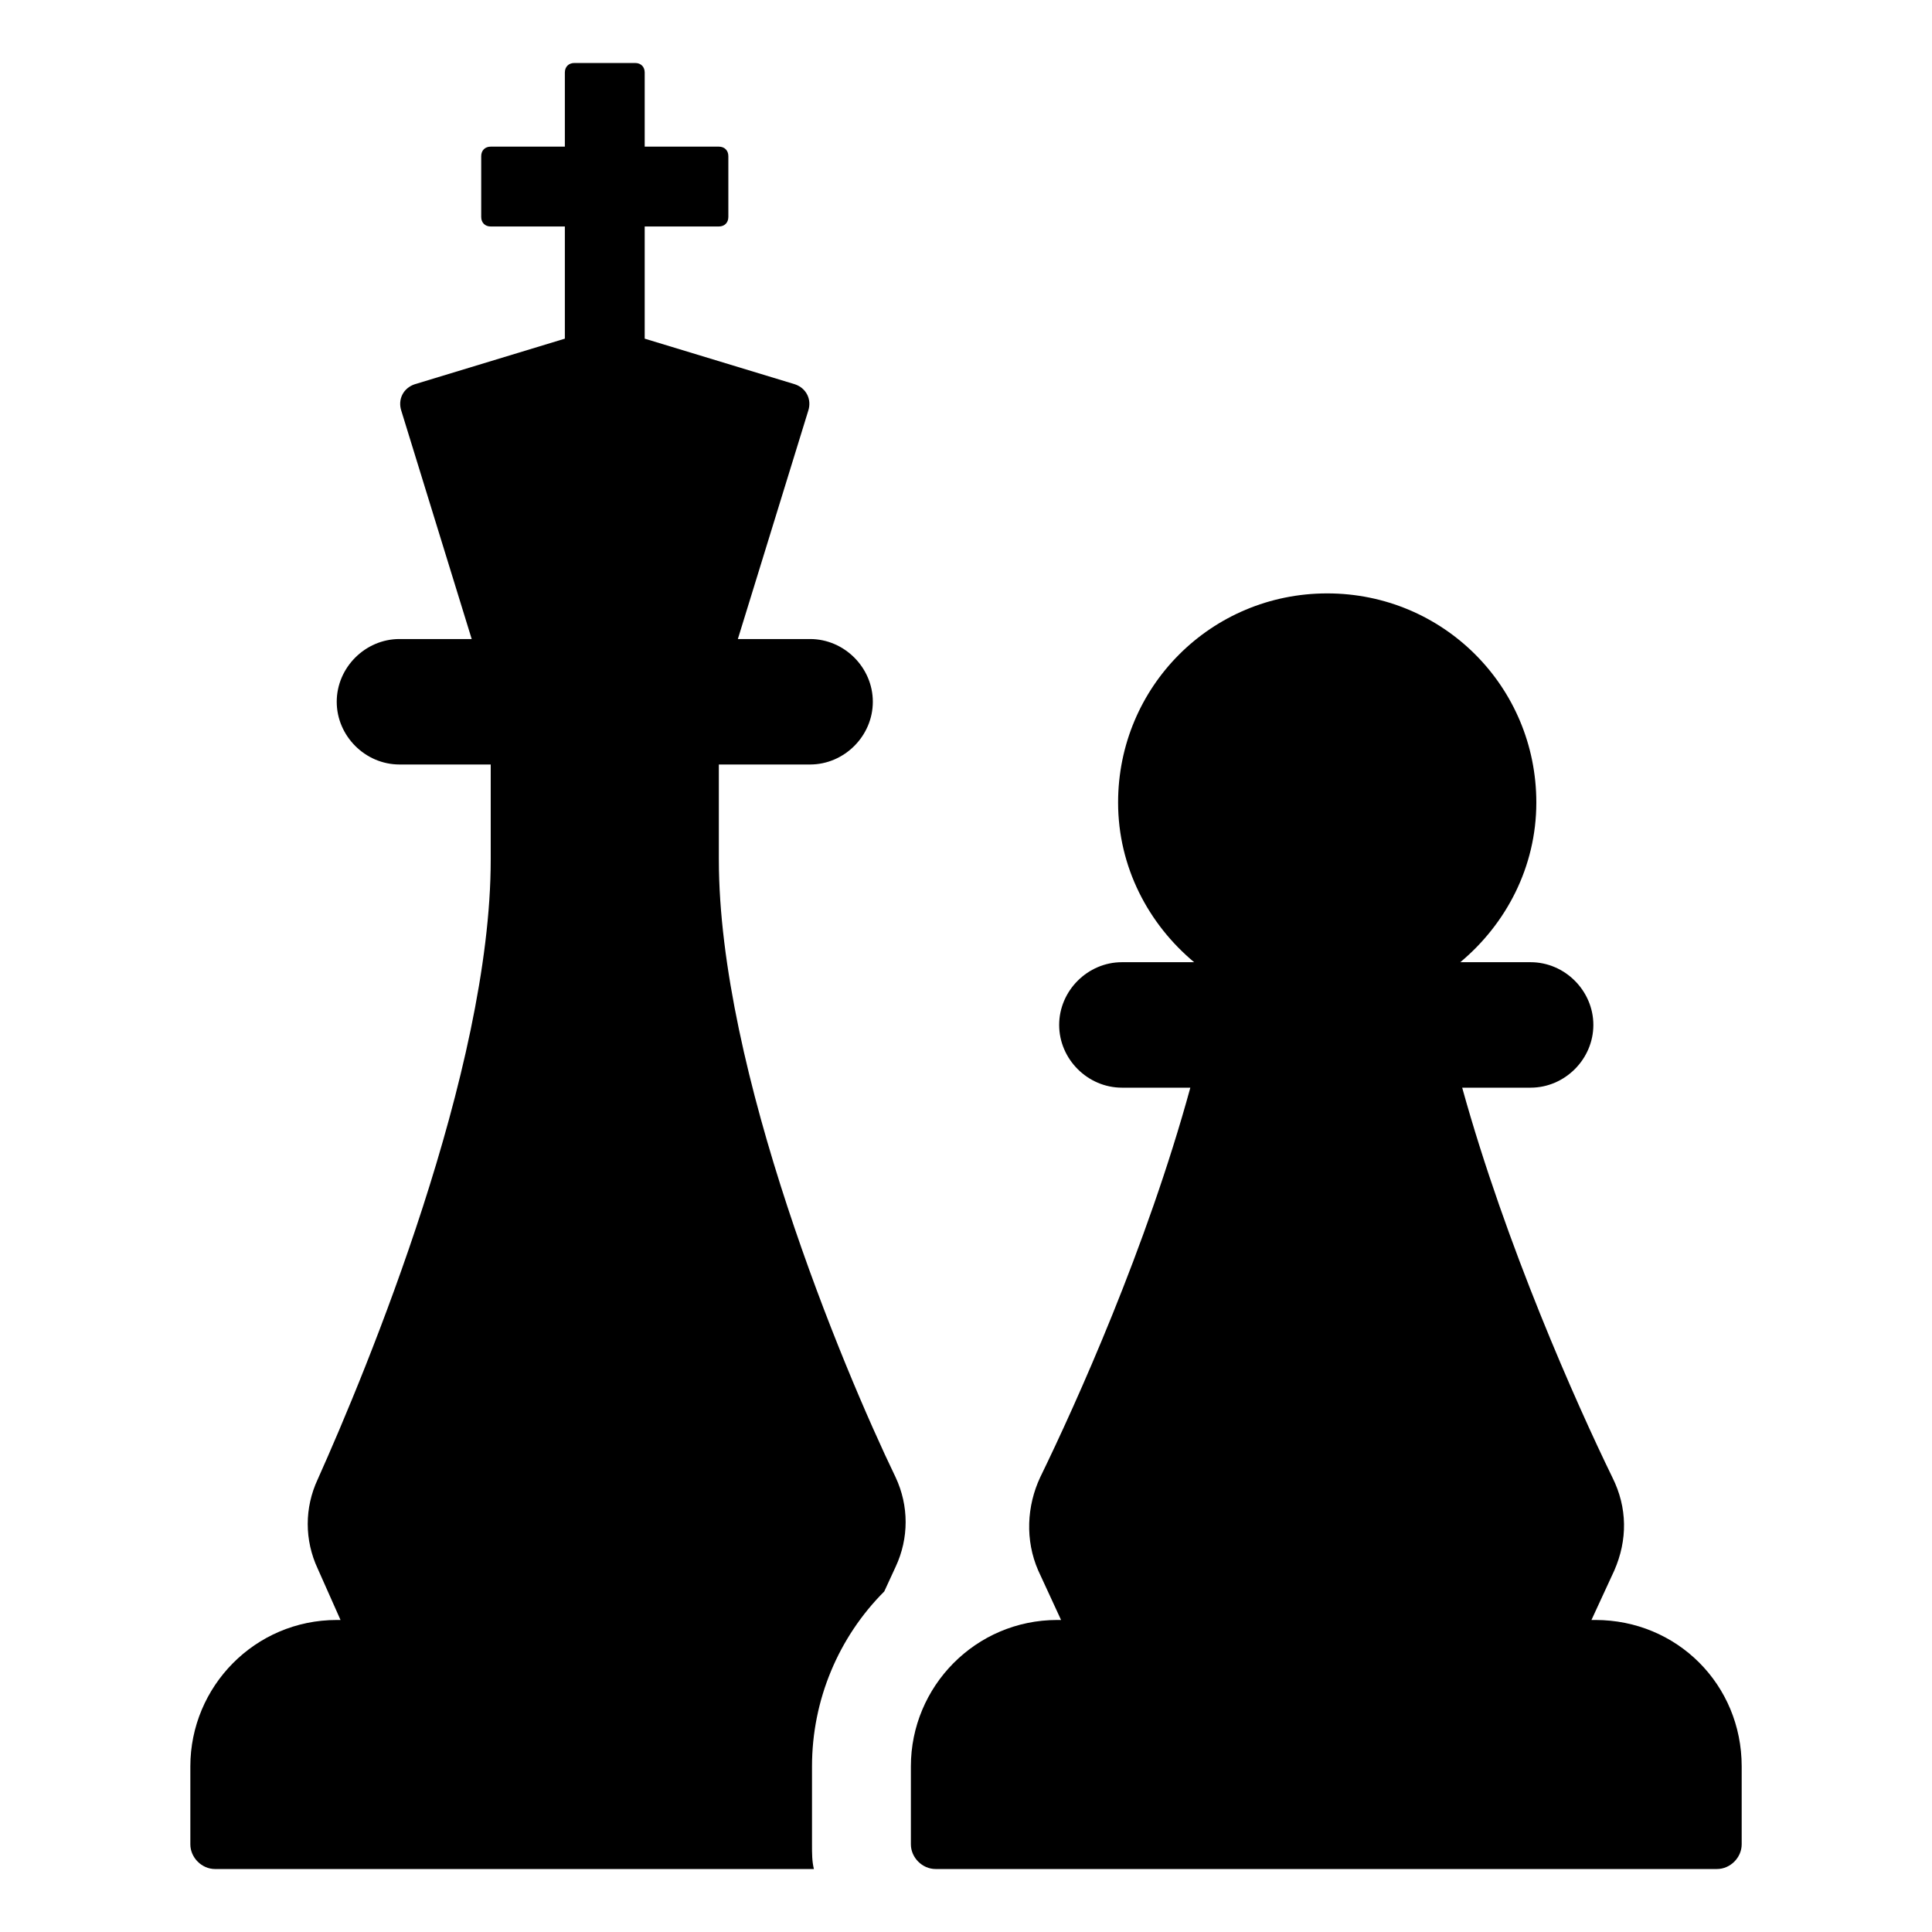 <?xml version="1.0" encoding="UTF-8"?>
<!-- Uploaded to: ICON Repo, www.iconrepo.com, Generator: ICON Repo Mixer Tools -->
<svg fill="#000000" width="800px" height="800px" version="1.1" viewBox="144 144 512 512" xmlns="http://www.w3.org/2000/svg">
 <g>
  <path d="m334.5 371.79v-25.191h24.184c9.07 0 16.625-7.559 16.625-16.625 0-9.07-7.559-16.625-16.625-16.625h-19.145l18.641-60.457c1.008-3.023-0.504-6.047-3.527-7.055l-39.801-12.09v-29.727h19.648c1.512 0 2.519-1.008 2.519-2.519v-16.121c0-1.512-1.008-2.519-2.519-2.519h-19.648v-19.648c0-1.512-1.008-2.519-2.519-2.519h-16.121c-1.512 0-2.519 1.008-2.519 2.519v19.648h-19.648c-1.512 0-2.519 1.008-2.519 2.519v16.121c0 1.512 1.008 2.519 2.519 2.519h19.648v29.727l-39.801 12.09c-3.023 1.008-4.535 4.031-3.527 7.055l18.641 60.457h-19.145c-9.07 0-16.625 7.559-16.625 16.625 0 9.07 7.559 16.625 16.625 16.625h24.184v25.191c0 55.922-32.746 135.02-45.848 164.24-3.527 7.559-3.527 16.121 0 23.68l6.047 13.602h-1.008c-21.664 0-38.793 17.633-38.793 38.793v20.656c0 3.527 3.023 6.551 6.551 6.551h158.7c-0.504-2.016-0.504-4.031-0.504-6.551v-20.656c0-17.633 7.055-34.258 19.145-46.352l3.023-6.551c3.527-7.559 3.527-16.121 0-23.68-14.109-29.219-46.855-107.81-46.855-163.73z"/>
  <path d="m566.76 573.31h-1.008l6.047-13.098c3.527-8.062 3.527-16.625-0.504-24.688-9.574-19.648-28.215-61.465-39.801-103.28h18.137c9.07 0 16.625-7.559 16.625-16.625 0-9.07-7.559-16.625-16.625-16.625h-18.641c12.09-10.078 20.152-25.191 20.152-42.32 0-30.73-24.688-55.418-55.418-55.418-30.73 0-55.418 24.688-55.418 55.418 0 17.129 8.062 32.242 20.152 42.32h-19.145c-9.07 0-16.625 7.559-16.625 16.625 0 9.07 7.559 16.625 16.625 16.625h18.137c-11.586 42.32-30.23 83.633-39.801 103.28-3.527 7.559-4.031 16.625-0.504 24.688l6.047 13.098h-1.008c-21.664 0-38.793 17.633-38.793 38.793v20.656c0 3.527 3.023 6.551 6.551 6.551h207.07c3.527 0 6.551-3.023 6.551-6.551v-20.656c-0.004-21.664-17.137-38.793-38.801-38.793z"/>
 </g>
</svg>